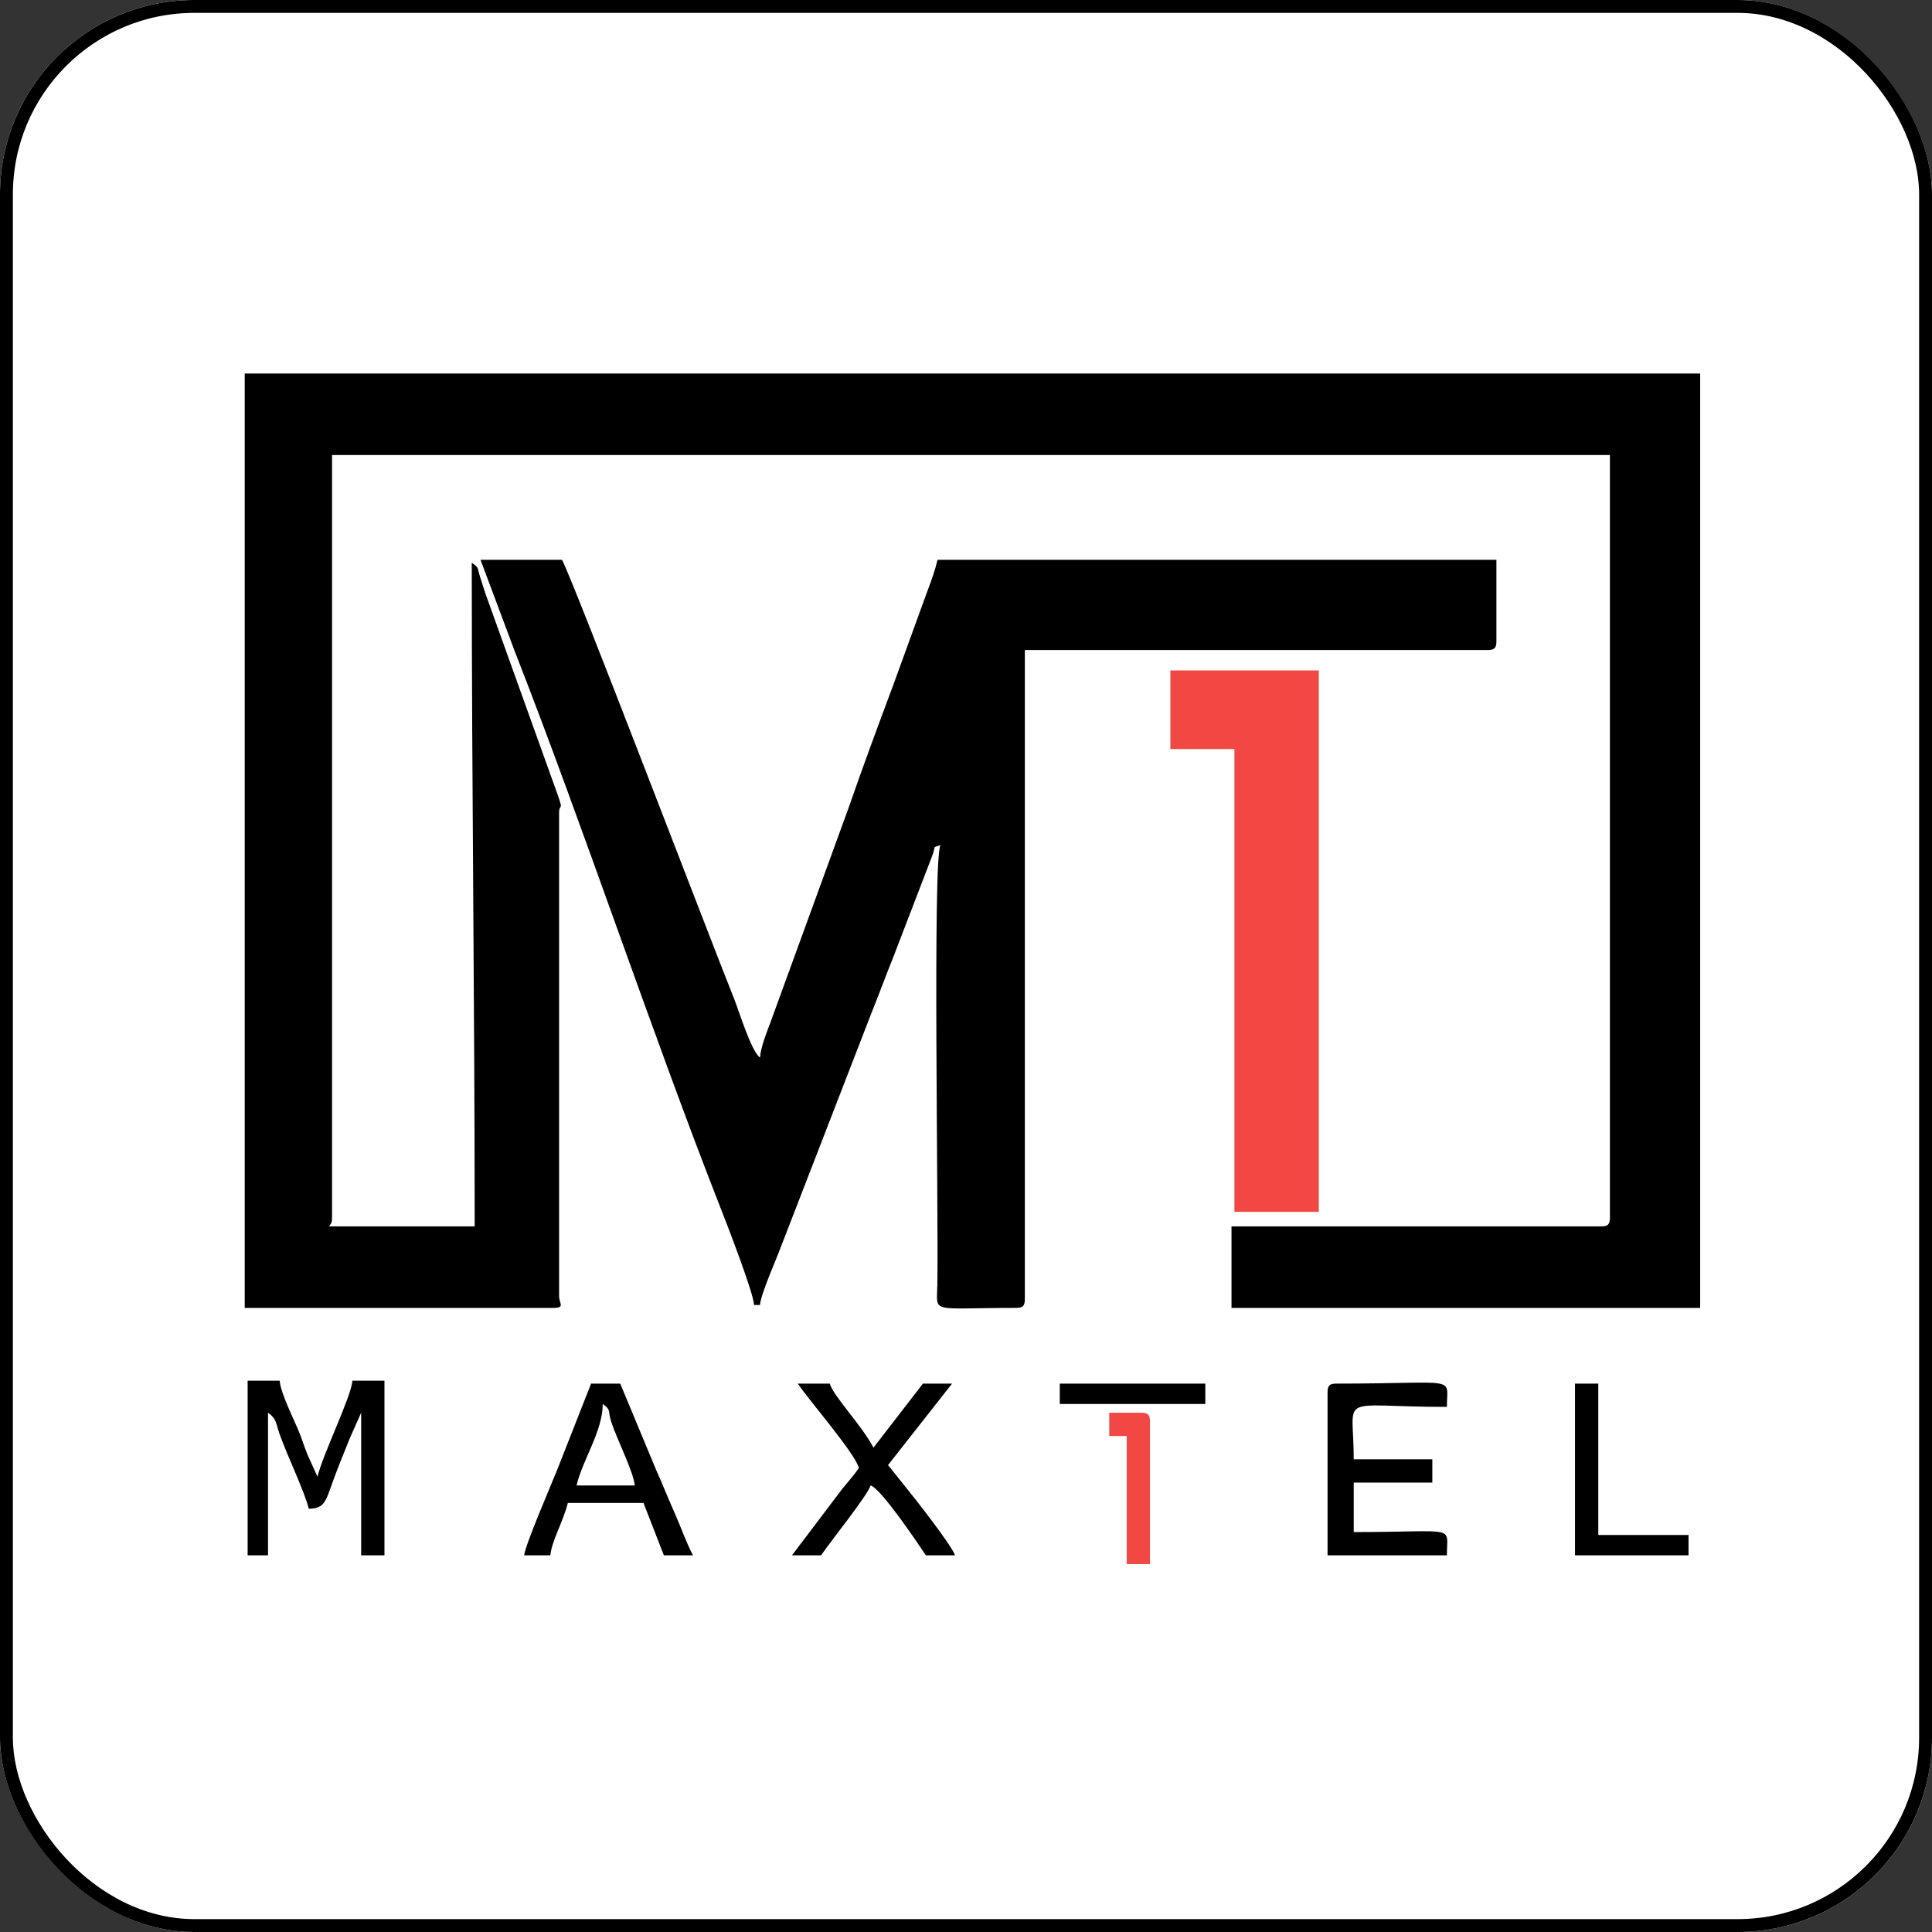 <?xml version="1.0" encoding="UTF-8"?> <svg xmlns="http://www.w3.org/2000/svg" width="150" height="150" viewBox="0 0 150 150" fill="none"><rect x="0" y="0" width="150" height="150" fill="#333333" stroke="none"/><g clip-path="url(#clip0_330_19376)"><rect width="150" height="150" rx="15.094" fill="white"></rect><path fill-rule="evenodd" clip-rule="evenodd" d="M19 101.546H42.956C43.909 101.546 43.408 101.194 43.408 100.642V63.126C43.408 62.191 43.91 63.355 42.986 60.838L37.672 46.036C37.512 45.551 37.437 45.287 37.289 44.837C37.014 44.005 37.252 44.147 36.628 43.69C36.628 61.125 36.854 77.856 36.854 95.218H25.554C25.709 94.942 25.78 94.976 25.78 94.54V35.328H124.994V94.54C124.994 95.061 124.837 95.218 124.316 95.218H95.614V101.546H132V29H19V101.546Z" fill="black"></path><path fill-rule="evenodd" clip-rule="evenodd" d="M58.551 101.319H59.003C59.075 100.453 60.243 97.849 60.618 96.833L67.558 78.912C68.182 77.361 68.699 75.943 69.335 74.362L72.346 66.525C72.75 65.48 72.3 65.9 73.015 65.611C72.401 66.89 72.873 93.593 72.775 99.75C72.739 102.035 72.122 101.545 78.891 101.545C79.411 101.545 79.569 101.388 79.569 100.867V50.469H115.503C116.023 50.469 116.181 50.312 116.181 49.791V43.463H72.789C72.605 44.252 72.326 45.052 72.015 45.854L69.366 53.148C68.195 56.282 67.015 59.457 65.87 62.76L59.776 79.492C59.485 80.243 59.069 81.317 59.003 82.109C58.321 81.61 57.362 78.453 57.001 77.556C55.211 73.108 44.588 45.264 43.635 43.463H37.307L39.953 50.535C45.38 64.399 50.556 80.066 55.999 93.927C56.502 95.208 58.464 100.276 58.551 101.319Z" fill="black"></path><path fill-rule="evenodd" clip-rule="evenodd" d="M90.867 58.155H95.839V94.089H102.393V52.053H90.867V58.155Z" fill="#F24843"></path><path fill-rule="evenodd" clip-rule="evenodd" d="M19.227 120.755H20.809V109.681C21.491 110.181 21.405 110.468 21.688 111.288C22.247 112.903 23.676 115.866 23.973 117.139C25.424 117.107 25.249 116.434 26.297 113.814C26.606 113.043 26.855 112.423 27.137 111.715L28.041 109.681V120.755H29.849V107.195H27.363C27.255 108.494 25.05 112.939 24.651 114.653L23.875 112.943C23.589 112.225 23.427 111.665 23.134 110.971C22.748 110.054 21.792 108.15 21.713 107.195H19.227V120.755Z" fill="black"></path><path fill-rule="evenodd" clip-rule="evenodd" d="M103.07 108.101V120.757H112.336C112.336 118.358 113.249 118.949 105.104 118.949V115.107H111.206V113.299H105.104C105.104 108.062 103.647 109.231 112.336 109.231C112.336 106.775 113.374 107.423 103.748 107.423C103.228 107.423 103.07 107.58 103.07 108.101Z" fill="black"></path><path fill-rule="evenodd" clip-rule="evenodd" d="M46.797 109.004C47.483 109.507 47.162 109.462 47.454 110.381C47.868 111.685 49.196 114.281 49.283 115.332H44.763C45.225 113.35 46.797 111.115 46.797 109.004ZM40.695 120.756H42.729C42.82 119.67 43.777 118.01 44.085 116.688H49.961L51.543 120.756H53.803C53.278 119.763 52.872 118.572 52.37 117.443C51.844 116.261 51.468 115.307 50.943 114.125L48.153 107.422H45.893L43.278 114.073C42.818 115.223 40.759 119.99 40.695 120.756Z" fill="black"></path><path fill-rule="evenodd" clip-rule="evenodd" d="M66.686 113.976C66.372 114.445 65.797 115.105 65.382 115.61L61.488 120.756H63.748C64.418 119.756 67.398 116.053 67.59 115.332C68.407 115.55 71.406 120.041 71.884 120.756H74.144C73.964 120.082 70.997 116.285 70.355 115.506L68.946 113.75L73.918 107.422H71.658L67.816 112.394C66.87 110.605 64.682 108.38 64.426 107.422H61.94C62.804 108.712 66.379 112.823 66.686 113.976Z" fill="black"></path><path fill-rule="evenodd" clip-rule="evenodd" d="M122.283 120.756H131.097V119.174H124.091V107.422H122.283V120.756Z" fill="black"></path><path fill-rule="evenodd" clip-rule="evenodd" d="M86.121 111.492H87.477V121.435H89.285V110.362C89.285 109.841 89.128 109.684 88.607 109.684H86.121V111.492Z" fill="#F24843"></path><path fill-rule="evenodd" clip-rule="evenodd" d="M82.281 109.004H93.581V107.422H82.281V109.004Z" fill="black"></path></g><rect x="0.5" y="0.5" width="149" height="149" rx="14.594" stroke="black"></rect><defs><clipPath id="clip0_330_19376"><rect width="150" height="150" rx="15.094" fill="white"></rect></clipPath></defs></svg> 